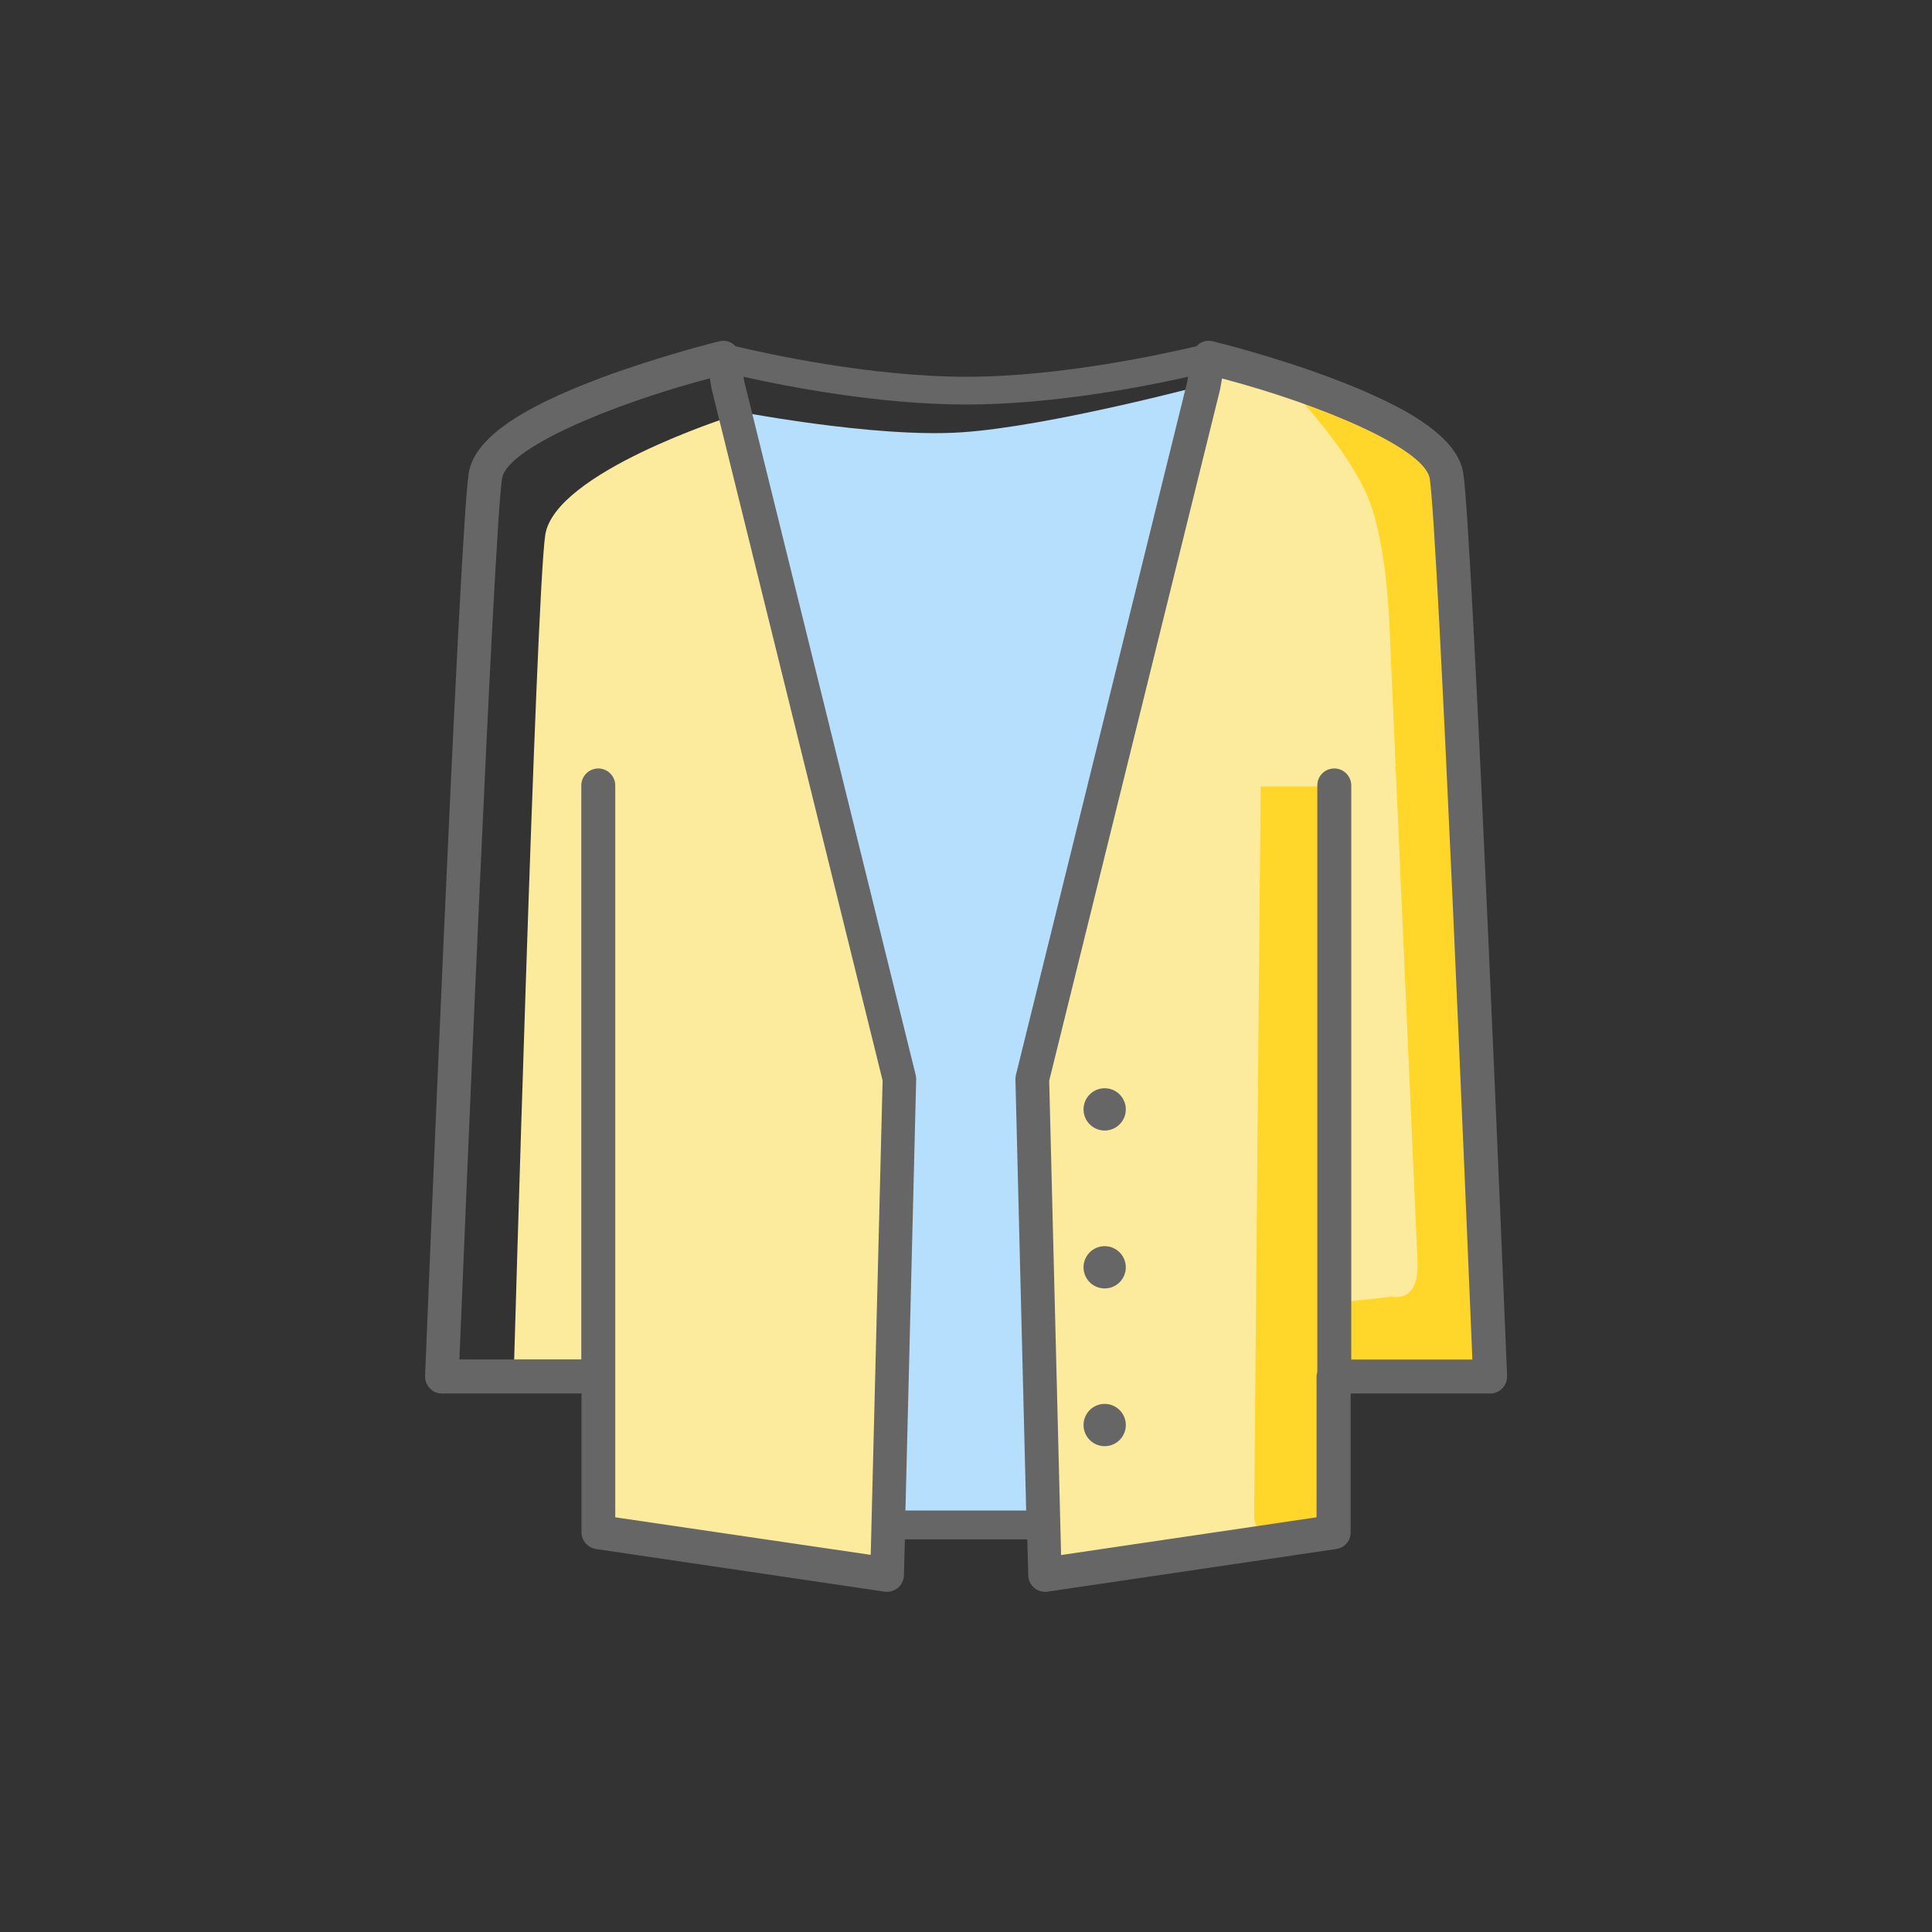 <?xml version="1.0" standalone="no"?><!DOCTYPE svg PUBLIC "-//W3C//DTD SVG 1.1//EN" "http://www.w3.org/Graphics/SVG/1.1/DTD/svg11.dtd"><svg t="1751027269725" class="icon" viewBox="0 0 1024 1024" version="1.1" xmlns="http://www.w3.org/2000/svg" p-id="143198" xmlns:xlink="http://www.w3.org/1999/xlink" width="128" height="128"><rect x="0" y="0" width="1024" height="1024" fill="#333333" stroke="none"/><path d="M387.4 217.4l89.3 354.4-6 235.1 79.7 1.2-3.2-236.3 90.9-367.7s-81.5 21.8-128 25c-46.5 3.3-122.7-11.7-122.7-11.7z" fill="#B5DFFD" p-id="143199"></path><path d="M640.3 188.3s121 29.6 126.1 62.8c5 33.2 23 477.2 23 477.2h-82.9v82.4l-153 22.6-6.6-262.7 90.9-367.7 2.5-14.6zM387.4 220.7s-93.3 29.6-98.4 62.8c-5 33.2-16.7 444.8-16.7 444.8h44.3v82.4l153 22.6 6.6-262.7-83.1-332-5.7-17.9zM706.9 415.1v313.2" fill="#FDEB9D" p-id="143200"></path><path d="M585.2 586.8m-11.2 0a11.2 11.2 0 1 0 22.4 0 11.2 11.2 0 1 0-22.4 0Z" fill="#FDEB9D" p-id="143201"></path><path d="M585.2 670.4m-11.2 0a11.2 11.2 0 1 0 22.4 0 11.2 11.2 0 1 0-22.4 0Z" fill="#FDEB9D" p-id="143202"></path><path d="M585.2 754m-11.2 0a11.2 11.2 0 1 0 22.4 0 11.2 11.2 0 1 0-22.4 0Z" fill="#FDEB9D" p-id="143203"></path><path d="M706.5 810.7s-41.4 15-41.8-7.9l3.5-386h38.3v393.9z" fill="#FFD629" p-id="143204"></path><path d="M686.5 208.3c10.7 12.8 25.5 29.1 36.3 50.3 9 17.7 12.3 48.4 13.4 68.2l15.1 341.7c0.6 11.3-2.7 20.4-14 18.8l-30.4 3.3 9.3 44.7 73.1-7L761 240l-74.5-31.7z" fill="#FFD629" p-id="143205"></path><path d="M775.6 251c-2.7-17.7-25.1-33.9-70.6-50.9-31-11.6-60.9-18.9-62.2-19.2-2.4-0.6-5-0.2-7 1.2-0.6 0.4-1.1 0.9-1.6 1.4-16.1 3.8-71.5 16.2-122 16.2s-106.3-12.3-122.4-16.2c-0.5-0.5-1-1-1.6-1.4-2.1-1.4-4.6-1.8-7-1.2-1.3 0.3-31.1 7.7-62.2 19.2-45.5 17-67.9 33.2-70.6 50.9-5 33.3-22.4 460-23.1 478.2-0.1 2.4 0.8 4.8 2.5 6.6s4 2.8 6.5 2.8h73.9v73.5c0 4.4 3.3 8.2 7.6 8.9l153 22.6c0.4 0.1 0.9 0.1 1.3 0.1 2.1 0 4.1-0.7 5.8-2.1 2-1.7 3.1-4.1 3.2-6.6l0.5-19.1h64.9l0.5 19.1c0.1 2.6 1.2 5 3.2 6.6 1.6 1.4 3.7 2.1 5.8 2.1 0.4 0 0.9 0 1.3-0.1l153-22.6c4.4-0.6 7.6-4.4 7.6-8.9v-73.5h73.9c2.4 0 4.8-1 6.5-2.8s2.6-4.1 2.5-6.6C798 711 780.6 284.3 775.6 251zM326.1 804.2V416.3c0-4.9-4-9-9-9-4.9 0-9 4-9 9v304.2h-64.6c2.6-64.1 18.1-437.2 22.6-466.9 2.4-15.9 57.3-39.1 110.1-53.1l0.9 5.1c0 0.2 0.1 0.4 0.1 0.6l90.6 366.5-6.3 251.4-135.4-19.9z m153.8-3.6l5.7-228.6c0-0.8-0.1-1.6-0.3-2.4l-90.8-367.4-0.4-2.5c22.7 5.1 71.8 14.7 118 14.7s95-9.6 117.6-14.7l-0.4 2.5-90.8 367.4c-0.2 0.8-0.3 1.6-0.3 2.4l5.7 228.6h-64z m236.3-80.1V416.3c0-4.9-4-9-9-9s-9 4-9 9v310.8c-0.2 0.8-0.4 1.6-0.4 2.4v74.7l-135.4 20-6.3-251.4 90.6-366.5c0-0.2 0.1-0.4 0.1-0.6l0.9-5.1c52.8 13.9 107.6 37.2 110.1 53.1 4.5 29.7 19.9 402.8 22.6 466.9h-64.2z" fill="#666666" p-id="143206"></path><path d="M585.5 588m-11.2 0a11.2 11.2 0 1 0 22.4 0 11.2 11.2 0 1 0-22.4 0Z" fill="#666666" p-id="143207"></path><path d="M585.5 671.7m-11.2 0a11.2 11.2 0 1 0 22.4 0 11.2 11.2 0 1 0-22.4 0Z" fill="#666666" p-id="143208"></path><path d="M585.5 755.3m-11.2 0a11.2 11.2 0 1 0 22.4 0 11.2 11.2 0 1 0-22.4 0Z" fill="#666666" p-id="143209"></path></svg>